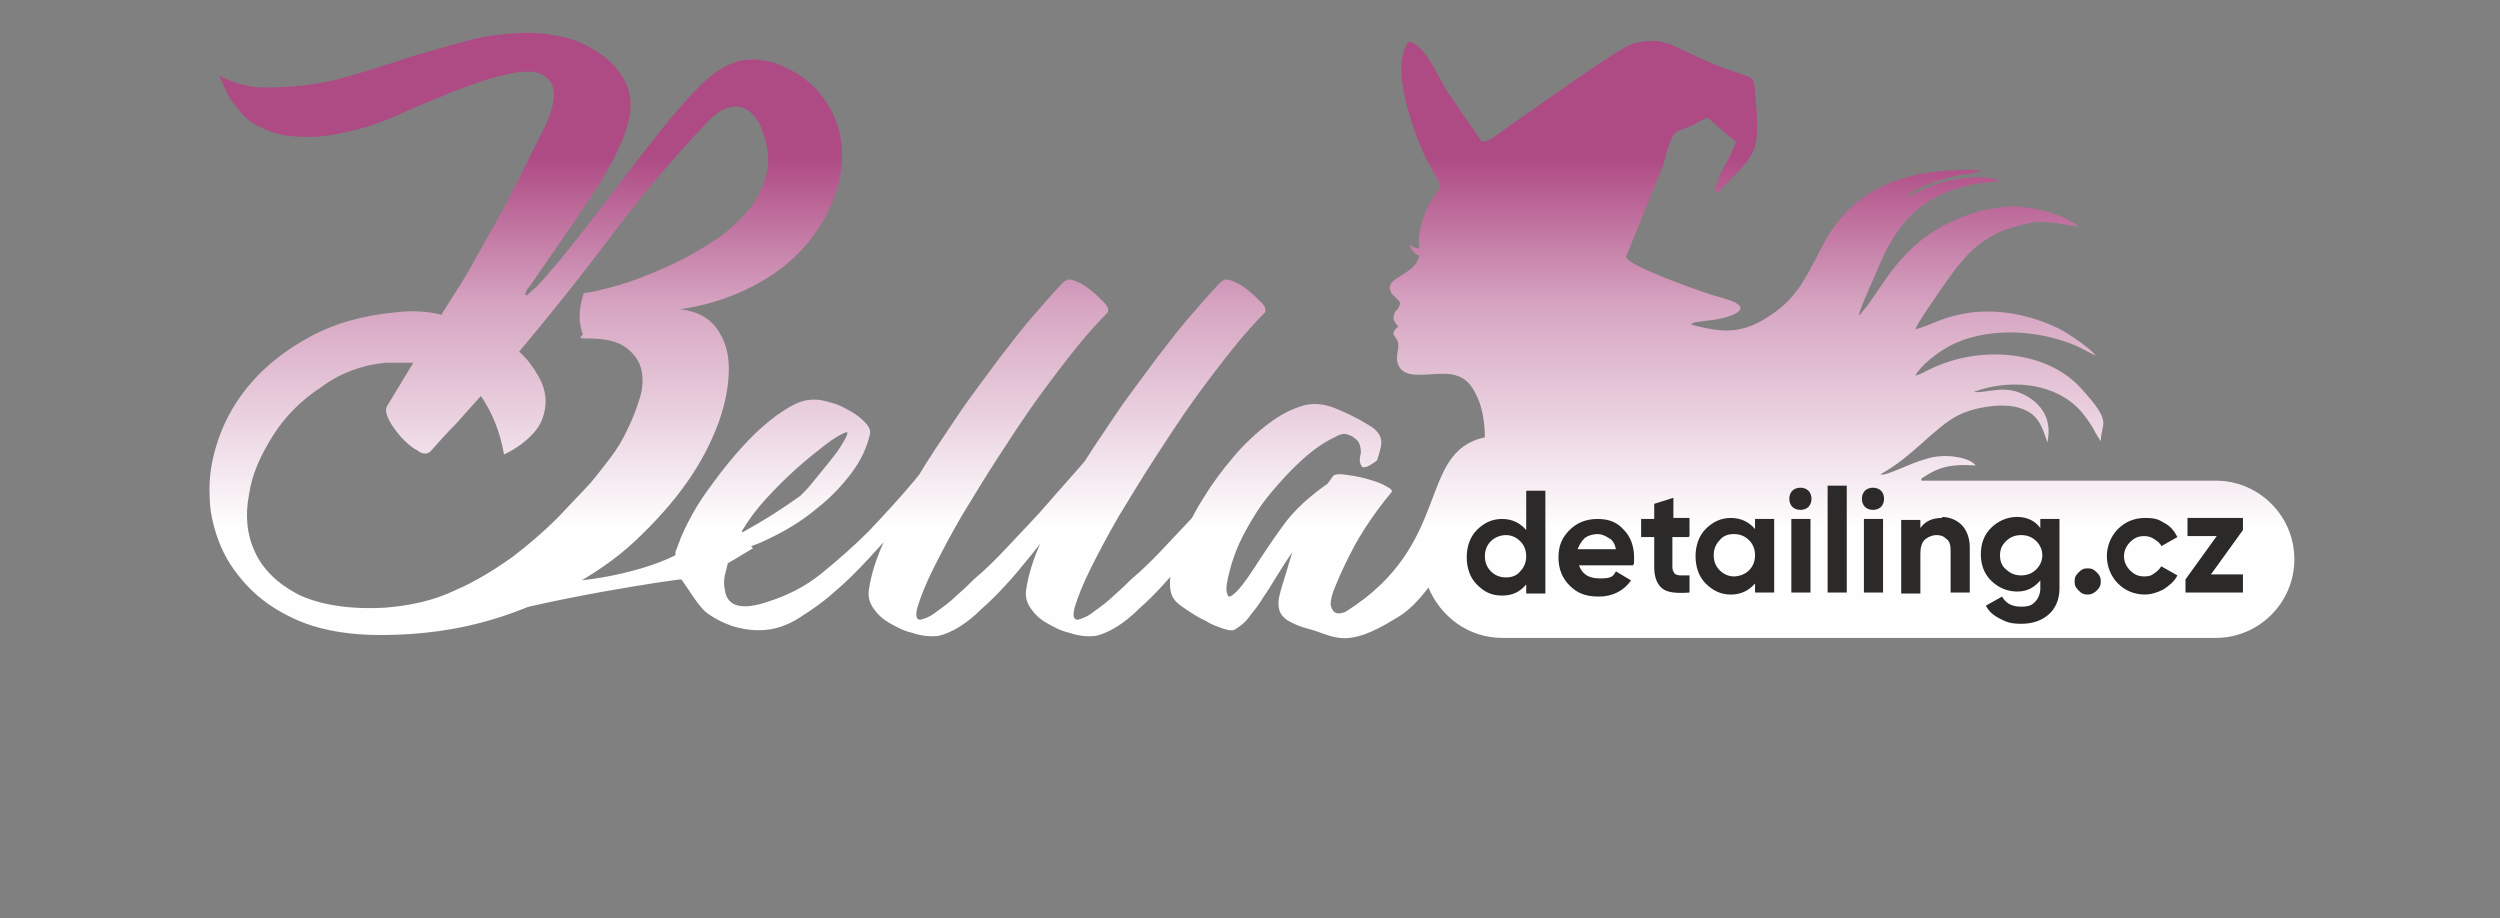 <?xml version="1.0" encoding="UTF-8"?>
<svg xmlns="http://www.w3.org/2000/svg" version="1.1" xmlns:xlink="http://www.w3.org/1999/xlink" viewBox="0 0 2480 911">
  <rect x="0" y="0" width="2480" height="911" fill="#808080" stroke="none"/>
  <defs>
    <style>
      .cls-1 {
        fill: #2b2a29;
      }

      .cls-2 {
        fill: url(#Nepojmenovaný_přechod);
      }
    </style>
    <linearGradient id="Nepojmenovaný_přechod" data-name="Nepojmenovaný přechod" x1="1241.9" y1="509.7" x2="1241.9" y2="142.9" gradientTransform="translate(0 665.5) scale(1 -1)" gradientUnits="userSpaceOnUse">
      <stop offset="0" stop-color="#ae4a84"/>
      <stop offset=".4" stop-color="#d6a4c1"/>
      <stop offset="1" stop-color="#fefefe"/>
    </linearGradient>
  </defs>
  <!-- Generator: Adobe Illustrator 28.7.3, SVG Export Plug-In . SVG Version: 1.2.0 Build 164)  -->
  <g>
    <g id="Vrstva_1">
      <g id="Vrstva_x5F_1">
        <path class="cls-2" d="M438,311.8c10-16,20-31,28-45s16-29,24-43,15-28,23-43l23-46c11-21,15-36,13-46-2-9-8-15-17-17-10-2-22,0-38,4-15,4-31,10-47,16-16,7-32,13-47,20s-27,11-36,14c-22,6-40,10-56,10s-28-1-39-5c-10-4-19-8-25-14s-11-12-15-18-6-11-8-16-3-7-4-8c15,8,30,12,46,12s33-1,52-4c13-2,28-6,44-11s33-10,50-16c17-5,35-10,53-15s35-7,52-8,33,1,49,5c15,4,29,12,42,23,11,11,18,22,20,35,2,12-1,27-8,44s-18,37-34,60c-15,23-34,50-56,82-1,1-2,3-4,5-1,2-2,4-2,5s0,1,2,1c1-1,4-4,9-8,16-17,32-37,49-59s34-44,50-65,31-40,46-57,27-29,39-36c7-4,14-7,21-8s13-1,19,0,11,2,16,4,8,4,11,5c16,8,28,19,37,33s14,29,15,45-1,33-8,50c-6,17-16,33-29,48s-30,28-51,39-45,19-72,23c16,2,28,8,36,19s12,24,12,40-3,33-10,53c-7,19-17,39-31,59s-31,39-51,58-44,35-70,49c-27,14-56,26-88,34s-68,12-106,11c-28-1-53-6-73-15s-36-20-49-34-22-28-28-44-9-31-9-45c-1-18,2-37,9-57s18-39,33-56,34-32,58-45,52-21,85-24c17-2,32-1,47,3l-2-1ZM1906,476.8h292c43,0,78,35,78,78h0c0,43-35,78-78,78h-708c-33,0-61-21-73-50-9,12-20,24-33,31-50,31-60,17-86,10-8-2-15-5-20-8s-8-7-9-11-1-9,0-13c2-9,5-17,7-24s4-14,6-20c-5,7-10,15-15,23s-9,15-14,22c-4,7-9,13-13,18-4,6-9,10-14,13-2,2-6,2-12,0s-12-4-18-8c-7-3-13-7-19-11s-10-7-12-10c-4-5-5-12-4-23,2-11,5-23,11-36,6-14,13-28,22-42,9-15,19-28,30-41s23-24,35-33,24-15,36-18c9-2,19-1,29,3s21,9,34,17c7,4,11,9,12,14s-1,12-4,21c-8,6-13,8-15,6-2-3-3-7-1-13,0-2,0-5-1-8s-2-5-5-7c-2-2-5-3-8-4s-7,0-12,3c-11,5-22,13-33,23s-21,21-31,33-18,25-25,38-12,26-15,38c-3,11-4,18-3,22s2,5,5,3,6-5,10-10,8-11,12-17c9-14,19-29,30-44s26-28,43-40l5-7c1-2,5-3,12-2s14,2,21,4,14,4,19,7c6,3,8,5,6,7-15,18-27,36-36,52-9,17-15,30-19,40-4,9-5,15-5,19,2,10,8,10,15,7,107-67,70-158,138-173,0-15-3-32-9-43-6-12-14-20-32-20s-37,5-44-7c-5-9,0-15-1-23s-10-8,0-17c-3-4-6-6-4-12s4-3,6-11c-1-4-9-8-10-13-4-13,25-15,29-34-5-2-8-6-10-11,4,2,5,3,10,4-1-16,1-23,6-36,6-15,10-16,15-26-4-10-11-20-16-31-12-27-34-87-16-112,15-1,31,37,38,48l35,51c9-1,16-8,22-12,24-17,99-70,117-80s15-5,23-8h14c4,2,9,2,13,4,5,2,8,4,13,6,16,8,32,15,50,21,14,5,18,3,19,18,4,50,5,59-20,84s-13,15-20,17c2-18,16-33,21-50l-28-24c-6,2-10,5-16,8l-15,6c-6,4-11,25-13,33l-37,91c2,9,70,33,86,38,10,3,43,10,19,20-13,5-25,5-37,7-3,1,1,0-2,1l-2,1c36,10,55,9,85-13,23-17,31-37,47-67,27-51,76-76,155-73-5,4-14,4-21,5-17,4-41,11-53,22,14-5,24-12,41-16,14-3,40-7,53,0-65,4-98,31-120,84-4,10-19,42-20,49,3-2,1,0,3-3,19-21,33-60,81-86,19-10,41-18,67-19,23,0,53,8,67,20-24-3-34-8-59-1-38,9-56,32-76,61-6,9-24,34-27,42,15-4,25-11,45-15,33-7,69,0,99,15,9,5,30,19,35,26-7-3-13-7-20-10-38-16-89-19-126,1-11,6-28,19-33,29,7-2,16-8,25-11,45-18,106-13,139,23s20,34,20,53l-5-8c-4-8-9-15-14-21-26-30-72-33-107-20,13,2,31-9,54,5,13,8,24,22,19,45-6-18-10-30-31-35-18-4-43,1-57,8-24,12-45,41-78,59h4c14-4,26-11,40-15,9-3,18-4,28-3,8,1,18,3,23,9-28-2-39,3-54,13v2ZM408,359.8h-25c-23,2-45,10-64,24-20,13-36,29-48,48s-21,38-24,59c-4,21-2,40,6,57s22,31,43,42c21,10,50,15,86,13,25-2,48-7,69-17,21-9,40-21,57-33,17-13,32-26,45-39,13-14,24-25,33-35,6-7,12-15,19-24s13-19,18-30c5-10,9-21,12-31s3-20,1-28-7-15-15-21-20-9-36-9-6-2-7-5c-2-4-2-8-3-13,0-5,0-10,1-15s2-9,3-12c9-1,21-4,35-8s29-10,45-17,31-15,46-25c15-9,27-20,37-32s16-25,19-39,0-29-7-46c-6-11-14-18-23-18-9-1-20,5-30,16-32,34-63,70-93,110s-61,79-93,117c9,8,15,17,20,26s7,19,6,28-4,18-11,26-17,16-30,22c-4-23-12-42-23-58-8,9-17,19-25,28-9,9-17,18-25,27-3,3-8,3-13-1-6-3-11-8-16-13-5-6-9-11-12-17s-4-10-2-14l26-43h-2ZM747,543.8c-10,6-18,11-25,15l-3,12c-1,5-1,10,0,14,2,17,17,21,43,12,19-6,37-15,53-28s32-27,47-42c15-16,30-32,45-50,14-18,30-34,45-51,2-2,5-4,7-4s4,1,6,2,3,3,3,5c1,2,0,4-1,6-11,12-23,26-35,39-12,14-23,28-35,41-12,14-24,27-35,39-12,13-23,24-35,34-11,10-23,18-34,25s-22,11-33,12c-10,1-20,0-31-3-10-3-20-8-28-14s-19-25-25-33c0-1-142,20-206,42-5-8,73-38,67-43,21,9,96-4,133-23,0-6,0-2,3-11s8-19,14-30,13-21,22-33c8-11,17-22,26-32s18-19,28-27,19-14,28-18c7-3,14-4,23-3,9,2,17,4,24,8,8,4,14,8,19,13s7,9,6,13c-3,13-9,26-18,38s-20,24-34,35c-13,11-27,20-43,28s-15,7-23,10l2,2ZM736,527.8h1c20-11,39-23,57-36l4-4c4-4,8-9,12-14s9-11,13-16,8-10,11-15,5-8,6-11,1-3-1-3c-5,2-12,6-21,13s-19,15-29,24-20,19-30,30-17,21-23,31h0v1ZM1057,278.8c1-2,5-2,10,0s10,5,15,9,9,8,13,12,5,7,4,10c-9,9-20,21-32,36s-25,32-38,50-26,38-39,58-25,40-36,58c-11,19-20,36-28,52s-13,29-16,39c-2,8-1,12,3,12,4-1,10-3,16-8,7-5,14-10,21-17,7-6,12-11,16-15,12-10,24-22,36-35s25-26,37-40,24-27,36-41,23-27,34-39c5-3,9-3,12-1,4,2,4,5,2,9-17,19-34,39-51,61s-34,43-50,63-32,38-48,52c-15,15-30,24-43,27-9,1-17,0-26-3-9-2-16-6-23-10s-12-9-16-15-5-12-4-18c2-14,7-31,16-50s19-39,31-59c12-21,26-41,40-62s29-40,42-58c14-18,26-34,38-47,11-13,20-23,27-30h1ZM1213,278.8c1-2,5-2,10,0s10,5,15,9,9,8,13,12,5,7,4,10c-9,9-20,21-32,36s-25,32-38,50-26,38-39,58-25,40-36,58c-11,19-20,36-28,52s-13,29-16,39c-2,8-1,12,3,12,4-1,10-3,16-8,7-5,14-10,21-17,7-6,12-11,16-15,12-10,24-22,36-35s25-26,37-40,24-27,36-41,23-27,34-39c5-3,9-3,12-1,4,2,4,5,2,9-17,19-34,39-51,61s-34,43-50,63-32,38-48,52c-15,15-30,24-43,27-9,1-17,0-26-3-9-2-16-6-23-10s-12-9-16-15-5-12-4-18c2-14,7-31,16-50s19-39,31-59c12-21,26-41,40-62s29-40,42-58c14-18,26-34,38-47,11-13,20-23,27-30h1Z"/>
        <path class="cls-1" d="M1514,486.8h19v102h-19v-9c-6,7-13,11-24,11s-18-4-25-11-10-17-10-27,3-20,10-27,15-11,25-11,18,4,24,11v-39ZM1479,566.8c4,4,9,6,15,6s11-2,14-6c4-4,6-9,6-15s-2-11-6-15-9-6-14-6-11,2-15,6-6,9-6,15,2,11,6,15ZM1566,559.8c3,9,9,14,21,14s13-2,16-7l15,9c-7,10-18,16-32,16s-22-4-29-11-11-16-11-28,4-20,11-27,16-11,28-11,20,4,26,11c7,7,10,17,10,27s0,5-1,8h-55l1-1ZM1566,544.8h37c-1-5-3-9-7-11-3-2-7-4-11-4s-9,1-13,4c-3,3-5,6-7,11h1ZM1675,532.8h-16v30c0,3,1,4,2,6,1,1,3,2,6,2h9v17c-13,1-22,0-27-4s-8-11-8-21v-30h-13v-18h13v-15l19-6v20h16v18l-1,1ZM1741,514.8h19v73h-19v-9c-6,7-14,11-24,11s-18-4-25-11-10-17-10-27,3-20,10-27,15-11,25-11,18,4,24,11v-10ZM1706,565.8c4,4,9,6,14,6s11-2,15-6,6-9,6-15-2-11-6-15-9-6-15-6-11,2-14,6c-4,4-6,9-6,15s2,11,6,15ZM1786,505.8c-3,0-6-1-8-3s-3-5-3-8,1-6,3-8,5-3,8-3,6,1,8,3,3,5,3,8-1,6-3,8-5,3-8,3ZM1777,587.8v-73h19v73h-19ZM1813,587.8v-106h19v106h-19ZM1858,505.8c-3,0-6-1-8-3s-3-5-3-8,1-6,3-8,5-3,8-3,6,1,8,3,3,5,3,8-1,6-3,8-5,3-8,3ZM1849,587.8v-73h19v73h-19ZM1926,512.8c8,0,15,3,20,8s8,13,8,22v45h-19v-42c0-5-1-9-4-11-3-3-6-4-10-4s-9,2-12,5-4,8-4,14v39h-19v-73h19v8c5-7,12-10,22-10l-1-1ZM2025,514.8h18v69c0,11-4,20-11,26s-16,9-27,9-15-2-21-5-11-7-14-13l16-9c4,7,10,10,19,10s11-2,14-5,5-8,5-13v-8c-6,7-13,11-23,11s-19-4-26-11-10-16-10-26,3-19,10-26,16-11,26-11,18,4,23,11v-9h1ZM1990,564.8c4,4,9,6,15,6s11-2,15-6,6-9,6-14-2-10-6-14-9-6-15-6-11,2-15,6-6,8-6,14,2,11,6,14ZM2080,585.8c-2,2-5,4-9,4s-6-1-9-4-4-5-4-9,1-6,4-9,5-4,9-4,6,1,9,4,4,5,4,9-1,6-4,9ZM2128,589.8c-11,0-20-4-27-11s-11-17-11-27,4-20,11-27,16-11,27-11,14,2,19,5c6,3,10,8,13,14l-16,9c-1-3-4-5-7-7s-6-3-10-3c-6,0-10,2-14,6s-6,9-6,14,2,10,6,14,8,6,14,6,7-1,10-3,5-4,7-7l16,9c-3,6-8,10-14,14-6,3-12,5-19,5h1ZM2193,569.8h32v18h-57v-13l31-43h-29v-18h55v12l-31,43-1,1Z"/>
      </g>
    </g>
  </g>
</svg>